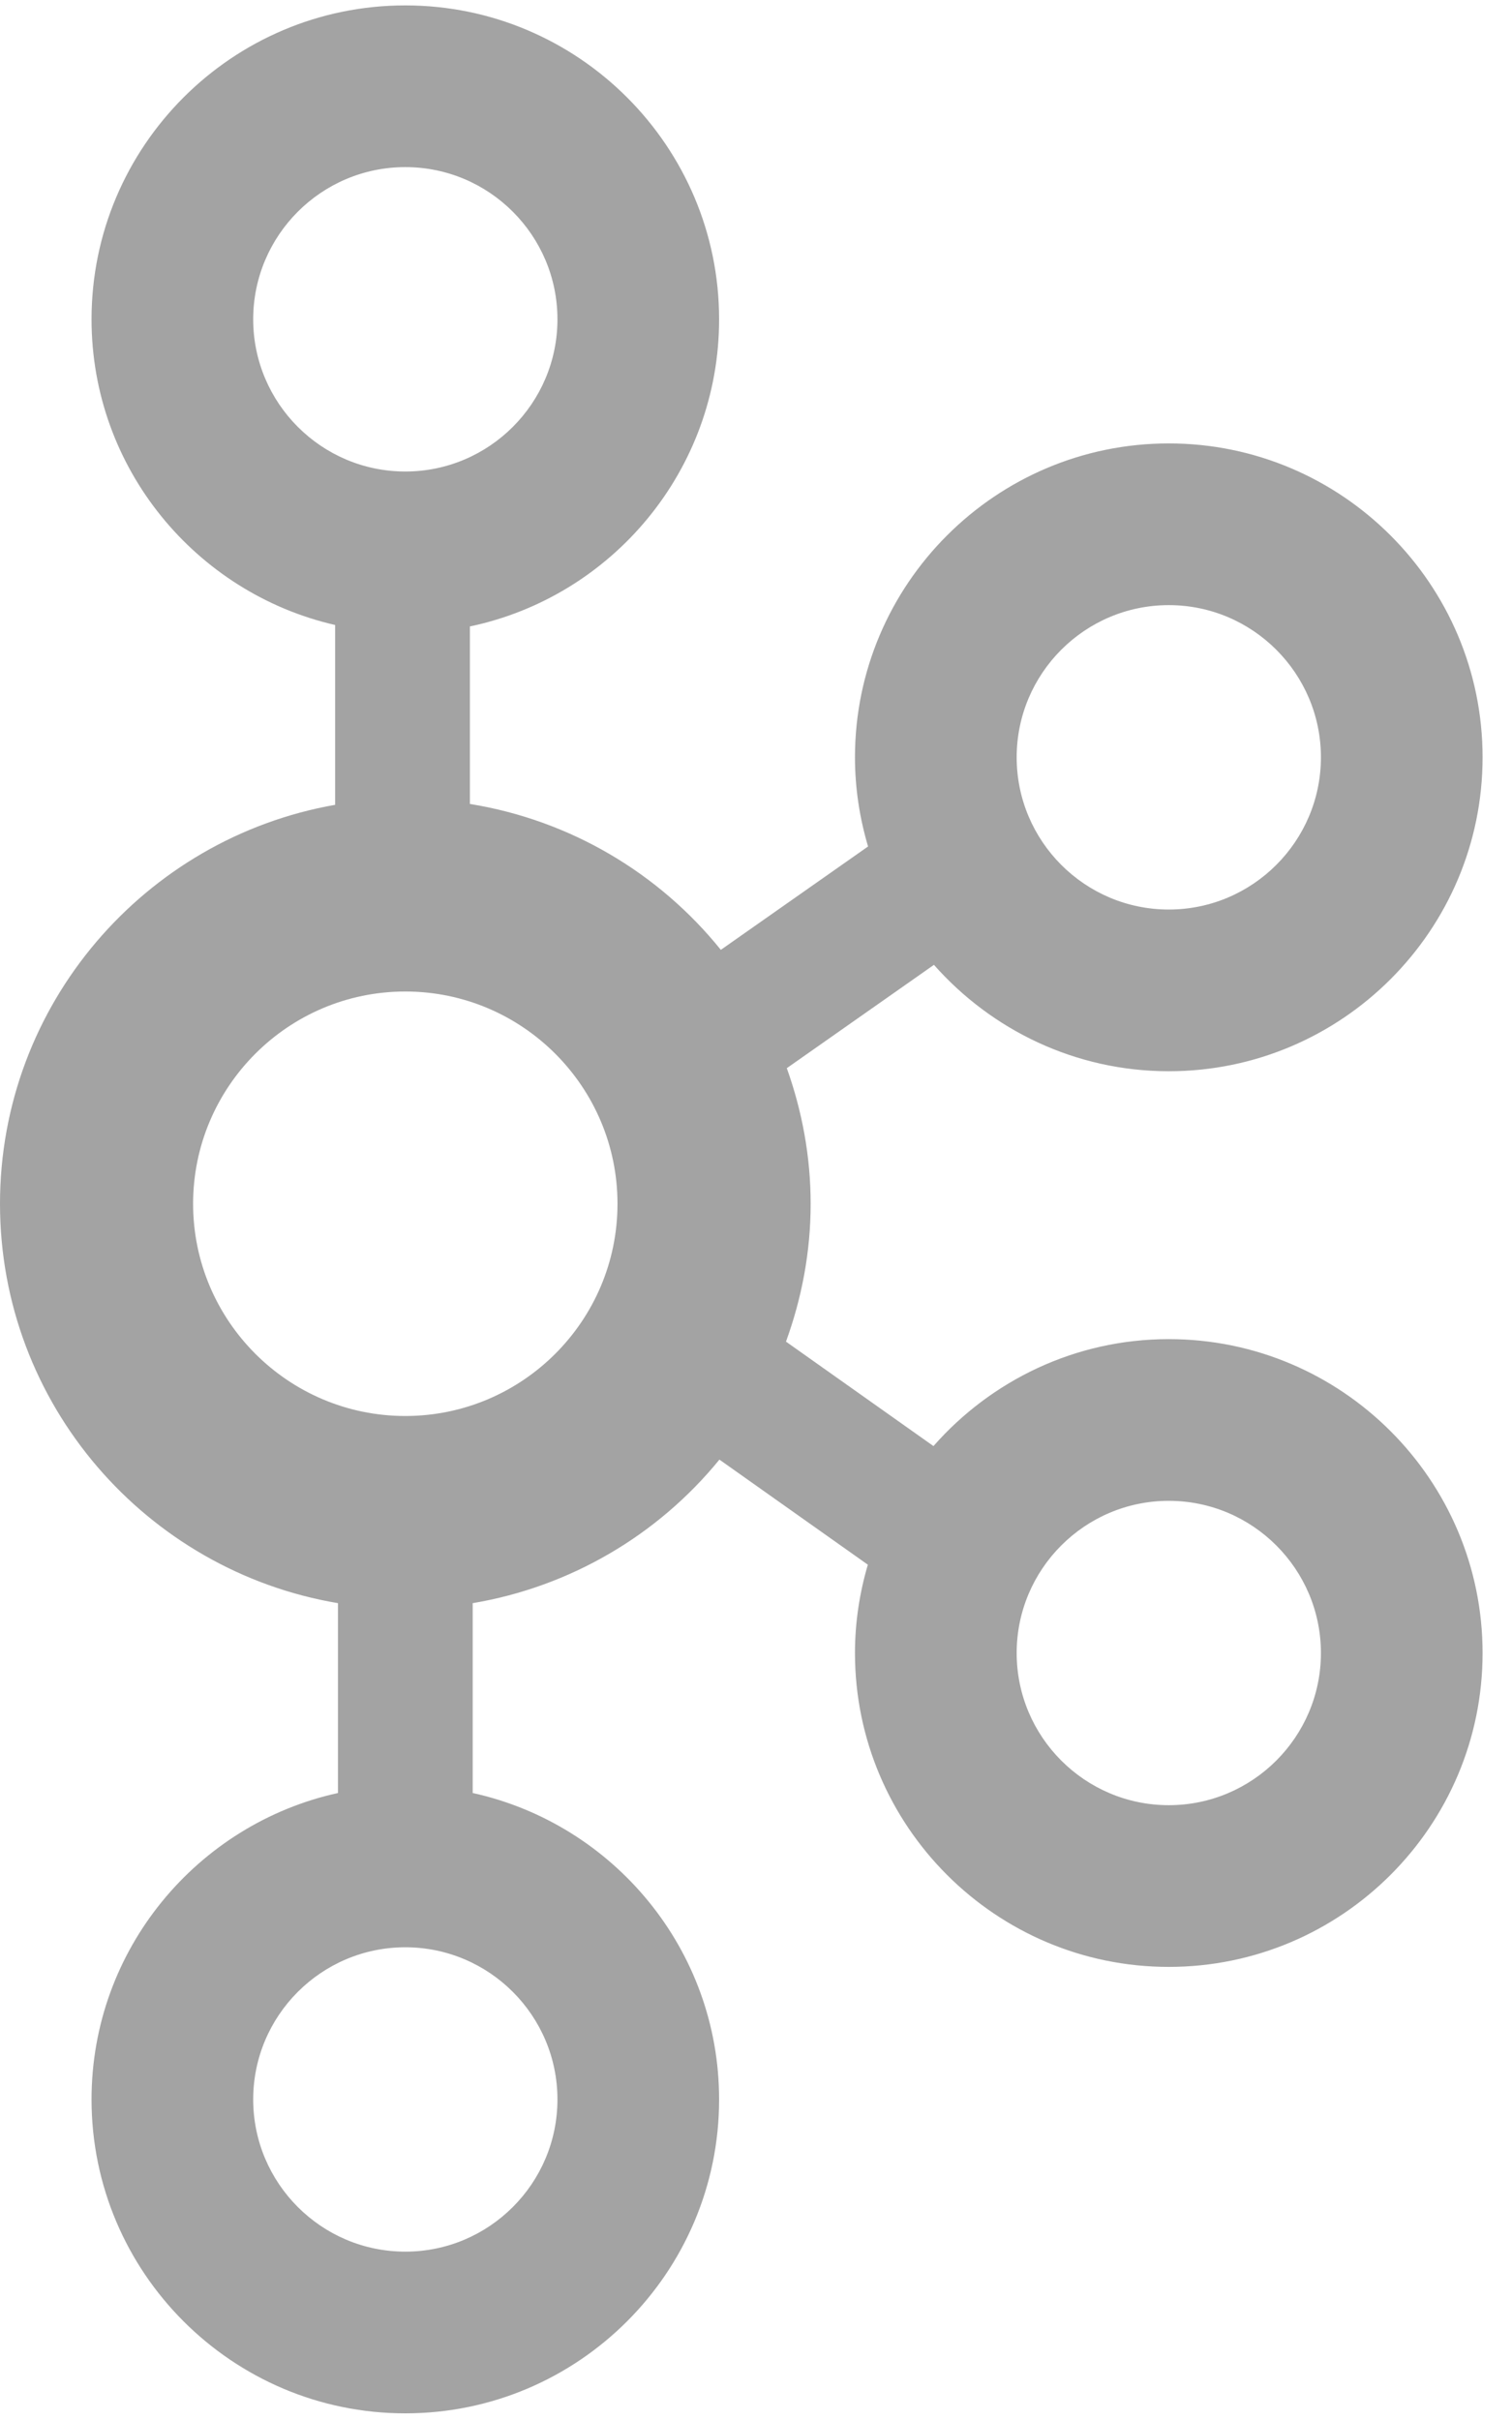 <svg width="35" height="56" viewBox="0 0 35 56" fill="none" xmlns="http://www.w3.org/2000/svg">
<g clip-path="url(#clip0_18063_41180)">
<path opacity="0.6" d="M27.055 30.988C24.886 30.988 22.94 31.949 21.608 33.463L18.194 31.046C18.557 30.048 18.765 28.977 18.765 27.856C18.765 26.754 18.564 25.701 18.213 24.718L21.619 22.327C22.951 23.833 24.892 24.789 27.055 24.789C31.06 24.789 34.319 21.53 34.319 17.525C34.319 13.519 31.06 10.261 27.055 10.261C23.05 10.261 19.791 13.519 19.791 17.525C19.791 18.242 19.9 18.933 20.094 19.588L16.686 21.98C15.262 20.214 13.212 18.981 10.877 18.604V14.496C14.167 13.806 16.646 10.882 16.646 7.389C16.646 3.383 13.387 0.125 9.382 0.125C5.377 0.125 2.119 3.383 2.119 7.389C2.119 10.835 4.533 13.723 7.758 14.463V18.624C3.357 19.396 0 23.237 0 27.856C0 32.497 3.391 36.352 7.823 37.098V41.491C4.566 42.207 2.119 45.112 2.119 48.582C2.119 52.588 5.377 55.846 9.382 55.846C13.387 55.846 16.646 52.588 16.646 48.582C16.646 45.112 14.199 42.207 10.942 41.491V37.098C13.185 36.72 15.215 35.539 16.653 33.776L20.089 36.208C19.898 36.857 19.791 37.542 19.791 38.252C19.791 42.257 23.05 45.515 27.055 45.515C31.06 45.515 34.319 42.257 34.319 38.252C34.319 34.246 31.06 30.988 27.055 30.988ZM27.055 14.003C28.997 14.003 30.577 15.583 30.577 17.525C30.577 19.466 28.997 21.047 27.055 21.047C25.113 21.047 23.534 19.466 23.534 17.525C23.534 15.583 25.113 14.003 27.055 14.003ZM5.861 7.389C5.861 5.447 7.44 3.867 9.382 3.867C11.325 3.867 12.904 5.447 12.904 7.389C12.904 9.33 11.325 10.911 9.382 10.911C7.44 10.911 5.861 9.33 5.861 7.389ZM12.904 48.582C12.904 50.524 11.325 52.104 9.382 52.104C7.44 52.104 5.861 50.524 5.861 48.582C5.861 46.641 7.44 45.061 9.382 45.061C11.325 45.061 12.904 46.641 12.904 48.582ZM9.382 32.767C6.673 32.767 4.47 30.564 4.47 27.856C4.47 25.147 6.673 22.944 9.382 22.944C12.091 22.944 14.294 25.147 14.294 27.856C14.294 30.564 12.091 32.767 9.382 32.767ZM27.055 41.773C25.113 41.773 23.534 40.193 23.534 38.252C23.534 36.31 25.113 34.73 27.055 34.73C28.997 34.73 30.577 36.31 30.577 38.252C30.577 40.193 28.997 41.773 27.055 41.773Z" fill="#666666"/>
</g>
<defs>
<clipPath id="clip0_18063_41180">
<rect width="35" height="56" fill="white"/>
</clipPath>
</defs>
</svg>
